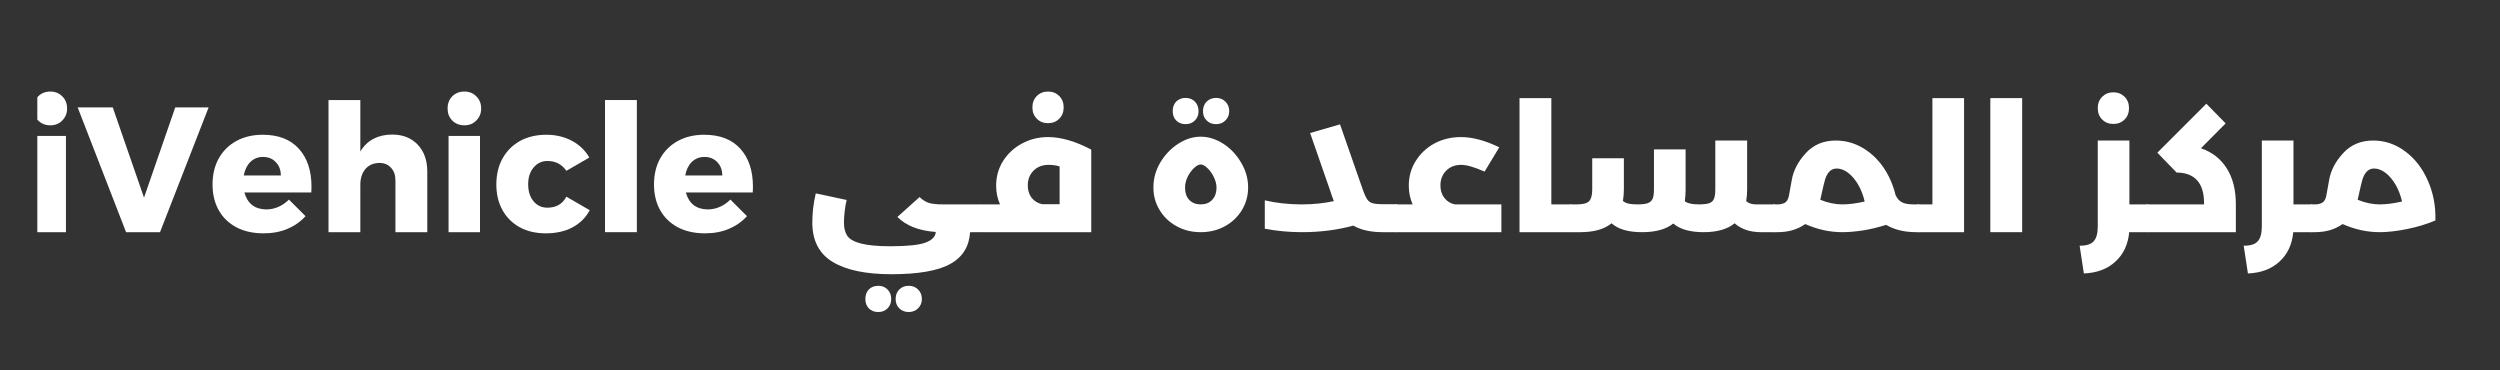 <svg xmlns="http://www.w3.org/2000/svg" xmlns:xlink="http://www.w3.org/1999/xlink" width="270" zoomAndPan="magnify" viewBox="0 0 202.5 30" height="40" preserveAspectRatio="xMidYMid meet" version="1.0"><rect x="0" y="0" width="202.5" height="30" fill="#333333" stroke="none"/><defs><g/><clipPath id="223d74f086"><path d="M 3.023 7 L 6 7 L 6 19 L 3.023 19 Z M 3.023 7 " clip-rule="nonzero"/></clipPath></defs><g clip-path="url(#223d74f086)"><g fill="#ffffff" fill-opacity="1"><g transform="translate(1.81, 18.806)"><g><path d="M 0.984 0 L 0.984 -7.797 L 3.531 -7.797 L 3.531 0 Z M 2.266 -11.391 C 2.66 -11.391 2.984 -11.258 3.234 -11 C 3.492 -10.75 3.625 -10.422 3.625 -10.016 C 3.625 -9.629 3.492 -9.305 3.234 -9.047 C 2.984 -8.785 2.66 -8.656 2.266 -8.656 C 1.867 -8.656 1.539 -8.785 1.281 -9.047 C 1.031 -9.305 0.906 -9.629 0.906 -10.016 C 0.906 -10.422 1.031 -10.75 1.281 -11 C 1.539 -11.258 1.867 -11.391 2.266 -11.391 Z M 2.266 -11.391 "/></g></g></g></g><g fill="#ffffff" fill-opacity="1"><g transform="translate(6.321, 18.806)"><g><path d="M 3.891 0 L -0.031 -10.109 L 2.812 -10.109 L 5.344 -2.797 L 7.875 -10.109 L 10.578 -10.109 L 6.641 0 Z M 3.891 0 "/></g></g></g><g fill="#ffffff" fill-opacity="1"><g transform="translate(16.872, 18.806)"><g><path d="M 4.406 -7.891 C 5.676 -7.891 6.648 -7.516 7.328 -6.766 C 8.016 -6.016 8.359 -4.984 8.359 -3.672 C 8.359 -3.473 8.352 -3.32 8.344 -3.219 L 2.922 -3.219 C 3.047 -2.77 3.258 -2.426 3.562 -2.188 C 3.875 -1.957 4.254 -1.844 4.703 -1.844 C 5.035 -1.844 5.359 -1.91 5.672 -2.047 C 5.984 -2.18 6.27 -2.379 6.531 -2.641 L 7.875 -1.297 C 7.469 -0.848 6.977 -0.504 6.406 -0.266 C 5.832 -0.023 5.188 0.094 4.469 0.094 C 3.633 0.094 2.906 -0.066 2.281 -0.391 C 1.656 -0.723 1.176 -1.188 0.844 -1.781 C 0.508 -2.383 0.344 -3.078 0.344 -3.859 C 0.344 -4.66 0.508 -5.363 0.844 -5.969 C 1.188 -6.582 1.664 -7.055 2.281 -7.391 C 2.895 -7.723 3.602 -7.891 4.406 -7.891 Z M 5.875 -4.594 C 5.875 -5.039 5.738 -5.398 5.469 -5.672 C 5.207 -5.953 4.859 -6.094 4.422 -6.094 C 4.023 -6.094 3.688 -5.957 3.406 -5.688 C 3.133 -5.414 2.957 -5.051 2.875 -4.594 Z M 5.875 -4.594 "/></g></g></g><g fill="#ffffff" fill-opacity="1"><g transform="translate(25.562, 18.806)"><g><path d="M 6.203 -7.906 C 7.066 -7.906 7.754 -7.633 8.266 -7.094 C 8.785 -6.551 9.047 -5.828 9.047 -4.922 L 9.047 0 L 6.469 0 L 6.469 -4.188 C 6.469 -4.625 6.348 -4.969 6.109 -5.219 C 5.879 -5.477 5.562 -5.609 5.156 -5.609 C 4.676 -5.598 4.301 -5.43 4.031 -5.109 C 3.758 -4.785 3.625 -4.363 3.625 -3.844 L 3.625 0 L 1.047 0 L 1.047 -10.703 L 3.625 -10.703 L 3.625 -6.531 C 3.895 -6.988 4.25 -7.332 4.688 -7.562 C 5.125 -7.789 5.629 -7.906 6.203 -7.906 Z M 6.203 -7.906 "/></g></g></g><g fill="#ffffff" fill-opacity="1"><g transform="translate(35.349, 18.806)"><g><path d="M 0.984 0 L 0.984 -7.797 L 3.531 -7.797 L 3.531 0 Z M 2.266 -11.391 C 2.66 -11.391 2.984 -11.258 3.234 -11 C 3.492 -10.75 3.625 -10.422 3.625 -10.016 C 3.625 -9.629 3.492 -9.305 3.234 -9.047 C 2.984 -8.785 2.66 -8.656 2.266 -8.656 C 1.867 -8.656 1.539 -8.785 1.281 -9.047 C 1.031 -9.305 0.906 -9.629 0.906 -10.016 C 0.906 -10.422 1.031 -10.75 1.281 -11 C 1.539 -11.258 1.867 -11.391 2.266 -11.391 Z M 2.266 -11.391 "/></g></g></g><g fill="#ffffff" fill-opacity="1"><g transform="translate(39.86, 18.806)"><g><path d="M 6.016 -4.969 C 5.648 -5.5 5.141 -5.766 4.484 -5.766 C 4.023 -5.766 3.648 -5.586 3.359 -5.234 C 3.066 -4.891 2.922 -4.438 2.922 -3.875 C 2.922 -3.312 3.066 -2.852 3.359 -2.5 C 3.648 -2.156 4.023 -1.984 4.484 -1.984 C 5.191 -1.984 5.703 -2.281 6.016 -2.875 L 7.906 -1.781 C 7.594 -1.188 7.129 -0.723 6.516 -0.391 C 5.898 -0.066 5.18 0.094 4.359 0.094 C 3.555 0.094 2.852 -0.066 2.25 -0.391 C 1.645 -0.723 1.176 -1.188 0.844 -1.781 C 0.508 -2.383 0.344 -3.078 0.344 -3.859 C 0.344 -4.66 0.508 -5.363 0.844 -5.969 C 1.188 -6.582 1.66 -7.055 2.266 -7.391 C 2.879 -7.723 3.586 -7.891 4.391 -7.891 C 5.16 -7.891 5.848 -7.727 6.453 -7.406 C 7.066 -7.082 7.539 -6.629 7.875 -6.047 Z M 6.016 -4.969 "/></g></g></g><g fill="#ffffff" fill-opacity="1"><g transform="translate(47.96, 18.806)"><g><path d="M 1.047 0 L 1.047 -10.703 L 3.625 -10.703 L 3.625 0 Z M 1.047 0 "/></g></g></g><g fill="#ffffff" fill-opacity="1"><g transform="translate(52.63, 18.806)"><g><path d="M 4.406 -7.891 C 5.676 -7.891 6.648 -7.516 7.328 -6.766 C 8.016 -6.016 8.359 -4.984 8.359 -3.672 C 8.359 -3.473 8.352 -3.32 8.344 -3.219 L 2.922 -3.219 C 3.047 -2.77 3.258 -2.426 3.562 -2.188 C 3.875 -1.957 4.254 -1.844 4.703 -1.844 C 5.035 -1.844 5.359 -1.91 5.672 -2.047 C 5.984 -2.18 6.27 -2.379 6.531 -2.641 L 7.875 -1.297 C 7.469 -0.848 6.977 -0.504 6.406 -0.266 C 5.832 -0.023 5.188 0.094 4.469 0.094 C 3.633 0.094 2.906 -0.066 2.281 -0.391 C 1.656 -0.723 1.176 -1.188 0.844 -1.781 C 0.508 -2.383 0.344 -3.078 0.344 -3.859 C 0.344 -4.66 0.508 -5.363 0.844 -5.969 C 1.188 -6.582 1.664 -7.055 2.281 -7.391 C 2.895 -7.723 3.602 -7.891 4.406 -7.891 Z M 5.875 -4.594 C 5.875 -5.039 5.738 -5.398 5.469 -5.672 C 5.207 -5.953 4.859 -6.094 4.422 -6.094 C 4.023 -6.094 3.688 -5.957 3.406 -5.688 C 3.133 -5.414 2.957 -5.051 2.875 -4.594 Z M 5.875 -4.594 "/></g></g></g><g fill="#ffffff" fill-opacity="1"><g transform="translate(61.327, 18.806)"><g/></g></g><g fill="#ffffff" fill-opacity="1"><g transform="translate(65.219, 18.806)"><g><path d="M 14.219 -2.25 C 14.312 -2.25 14.383 -2.148 14.438 -1.953 C 14.488 -1.754 14.516 -1.484 14.516 -1.141 C 14.516 -0.785 14.488 -0.504 14.438 -0.297 C 14.383 -0.098 14.312 0 14.219 0 L 13.359 0 C 13.285 1.164 12.75 2.023 11.75 2.578 C 10.75 3.129 9.156 3.406 6.969 3.406 C 4.906 3.406 3.32 3.07 2.219 2.406 C 1.125 1.738 0.578 0.676 0.578 -0.781 C 0.578 -1.094 0.598 -1.469 0.641 -1.906 C 0.691 -2.344 0.766 -2.754 0.859 -3.141 L 3.359 -2.609 C 3.297 -2.359 3.242 -2.062 3.203 -1.719 C 3.16 -1.375 3.141 -1.055 3.141 -0.766 C 3.141 -0.316 3.234 0.039 3.422 0.312 C 3.617 0.582 3.988 0.785 4.531 0.922 C 5.082 1.066 5.875 1.141 6.906 1.141 C 8.281 1.141 9.227 1.039 9.75 0.844 C 10.281 0.645 10.555 0.359 10.578 -0.016 C 9.211 -0.117 8.176 -0.523 7.469 -1.234 L 9.266 -2.844 C 9.492 -2.625 9.738 -2.469 10 -2.375 C 10.27 -2.289 10.664 -2.25 11.188 -2.25 Z M 5.922 6.469 C 5.609 6.469 5.352 6.367 5.156 6.172 C 4.969 5.973 4.875 5.723 4.875 5.422 C 4.875 5.098 4.969 4.836 5.156 4.641 C 5.352 4.441 5.609 4.344 5.922 4.344 C 6.223 4.344 6.473 4.441 6.672 4.641 C 6.867 4.836 6.969 5.098 6.969 5.422 C 6.969 5.723 6.867 5.973 6.672 6.172 C 6.473 6.367 6.223 6.469 5.922 6.469 Z M 8.391 6.469 C 8.078 6.469 7.82 6.367 7.625 6.172 C 7.426 5.973 7.328 5.723 7.328 5.422 C 7.328 5.098 7.426 4.836 7.625 4.641 C 7.82 4.441 8.078 4.344 8.391 4.344 C 8.691 4.344 8.941 4.441 9.141 4.641 C 9.348 4.836 9.453 5.098 9.453 5.422 C 9.453 5.723 9.348 5.973 9.141 6.172 C 8.941 6.367 8.691 6.469 8.391 6.469 Z M 8.391 6.469 "/></g></g></g><g fill="#ffffff" fill-opacity="1"><g transform="translate(79.516, 18.806)"><g><path d="M 5.375 -7.703 C 6.426 -7.703 7.594 -7.363 8.875 -6.688 L 8.875 0 L 0 0 C -0.094 0 -0.16 -0.098 -0.203 -0.297 C -0.254 -0.504 -0.281 -0.785 -0.281 -1.141 C -0.281 -1.484 -0.254 -1.754 -0.203 -1.953 C -0.16 -2.148 -0.094 -2.25 0 -2.25 L 1.484 -2.25 C 1.273 -2.727 1.172 -3.234 1.172 -3.766 C 1.172 -4.504 1.359 -5.172 1.734 -5.766 C 2.109 -6.359 2.613 -6.828 3.25 -7.172 C 3.895 -7.523 4.602 -7.703 5.375 -7.703 Z M 3.734 -3.781 C 3.734 -3.395 3.836 -3.062 4.047 -2.781 C 4.266 -2.508 4.551 -2.336 4.906 -2.266 L 6.312 -2.266 L 6.312 -5.328 C 6.039 -5.41 5.742 -5.453 5.422 -5.453 C 4.922 -5.453 4.516 -5.297 4.203 -4.984 C 3.891 -4.672 3.734 -4.27 3.734 -3.781 Z M 5.375 -8.828 C 5.008 -8.828 4.707 -8.945 4.469 -9.188 C 4.227 -9.426 4.109 -9.734 4.109 -10.109 C 4.109 -10.484 4.227 -10.789 4.469 -11.031 C 4.707 -11.27 5.008 -11.391 5.375 -11.391 C 5.738 -11.391 6.039 -11.27 6.281 -11.031 C 6.52 -10.789 6.641 -10.484 6.641 -10.109 C 6.641 -9.734 6.52 -9.426 6.281 -9.188 C 6.039 -8.945 5.738 -8.828 5.375 -8.828 Z M 5.375 -8.828 "/></g></g></g><g fill="#ffffff" fill-opacity="1"><g transform="translate(88.957, 18.806)"><g/></g></g><g fill="#ffffff" fill-opacity="1"><g transform="translate(92.848, 18.806)"><g><path d="M 4.406 0 C 3.688 0 3.035 -0.16 2.453 -0.484 C 1.867 -0.805 1.41 -1.242 1.078 -1.797 C 0.742 -2.348 0.578 -2.957 0.578 -3.625 C 0.578 -4.332 0.758 -5 1.125 -5.625 C 1.5 -6.258 1.984 -6.77 2.578 -7.156 C 3.172 -7.539 3.781 -7.734 4.406 -7.734 C 5.039 -7.734 5.656 -7.539 6.25 -7.156 C 6.844 -6.77 7.32 -6.258 7.688 -5.625 C 8.062 -5 8.25 -4.332 8.25 -3.625 C 8.25 -2.957 8.082 -2.348 7.75 -1.797 C 7.414 -1.242 6.957 -0.805 6.375 -0.484 C 5.789 -0.16 5.133 0 4.406 0 Z M 4.406 -2.25 C 4.789 -2.25 5.098 -2.367 5.328 -2.609 C 5.566 -2.848 5.688 -3.188 5.688 -3.625 C 5.688 -3.895 5.613 -4.176 5.469 -4.469 C 5.332 -4.758 5.16 -5 4.953 -5.188 C 4.754 -5.383 4.57 -5.484 4.406 -5.484 C 4.25 -5.484 4.066 -5.383 3.859 -5.188 C 3.66 -5 3.488 -4.758 3.344 -4.469 C 3.207 -4.176 3.141 -3.895 3.141 -3.625 C 3.141 -3.188 3.254 -2.848 3.484 -2.609 C 3.723 -2.367 4.031 -2.25 4.406 -2.25 Z M 3.188 -8.75 C 2.875 -8.75 2.617 -8.848 2.422 -9.047 C 2.234 -9.242 2.141 -9.492 2.141 -9.797 C 2.141 -10.117 2.234 -10.379 2.422 -10.578 C 2.617 -10.773 2.875 -10.875 3.188 -10.875 C 3.488 -10.875 3.738 -10.773 3.938 -10.578 C 4.133 -10.379 4.234 -10.117 4.234 -9.797 C 4.234 -9.492 4.133 -9.242 3.938 -9.047 C 3.738 -8.848 3.488 -8.75 3.188 -8.75 Z M 5.656 -8.75 C 5.344 -8.75 5.086 -8.848 4.891 -9.047 C 4.691 -9.242 4.594 -9.492 4.594 -9.797 C 4.594 -10.117 4.691 -10.379 4.891 -10.578 C 5.086 -10.773 5.344 -10.875 5.656 -10.875 C 5.957 -10.875 6.207 -10.773 6.406 -10.578 C 6.613 -10.379 6.719 -10.117 6.719 -9.797 C 6.719 -9.492 6.613 -9.242 6.406 -9.047 C 6.207 -8.848 5.957 -8.75 5.656 -8.75 Z M 5.656 -8.75 "/></g></g></g><g fill="#ffffff" fill-opacity="1"><g transform="translate(101.87, 18.806)"><g><path d="M 11.25 -2.25 C 11.332 -2.25 11.398 -2.145 11.453 -1.938 C 11.504 -1.738 11.531 -1.473 11.531 -1.141 C 11.531 -0.797 11.504 -0.52 11.453 -0.312 C 11.398 -0.102 11.332 0 11.25 0 L 10.141 0 C 9.16 0 8.363 -0.176 7.75 -0.531 C 6.457 -0.176 5.066 0 3.578 0 C 2.547 0 1.547 -0.094 0.578 -0.281 L 0.578 -2.578 C 1.523 -2.359 2.516 -2.25 3.547 -2.25 C 4.492 -2.25 5.367 -2.336 6.172 -2.516 C 6.055 -2.816 5.961 -3.082 5.891 -3.312 L 4.25 -8.031 L 6.672 -8.734 L 8.312 -4.031 C 8.508 -3.438 8.664 -3.031 8.781 -2.812 C 8.895 -2.594 9.039 -2.445 9.219 -2.375 C 9.406 -2.301 9.711 -2.266 10.141 -2.266 L 11.25 -2.266 Z M 11.25 -2.25 "/></g></g></g><g fill="#ffffff" fill-opacity="1"><g transform="translate(113.112, 18.806)"><g><path d="M 8.5 -2.25 L 8.5 0 L 0 0 C -0.094 0 -0.16 -0.098 -0.203 -0.297 C -0.254 -0.504 -0.281 -0.785 -0.281 -1.141 C -0.281 -1.484 -0.254 -1.754 -0.203 -1.953 C -0.16 -2.148 -0.094 -2.25 0 -2.25 L 1.312 -2.25 C 1.102 -2.727 1 -3.234 1 -3.766 C 1 -4.504 1.188 -5.172 1.562 -5.766 C 1.938 -6.367 2.441 -6.844 3.078 -7.188 C 3.723 -7.531 4.438 -7.703 5.219 -7.703 C 6.156 -7.703 7.191 -7.426 8.328 -6.875 L 7.141 -4.906 C 6.316 -5.27 5.688 -5.453 5.25 -5.453 C 4.75 -5.453 4.344 -5.297 4.031 -4.984 C 3.719 -4.672 3.562 -4.27 3.562 -3.781 C 3.562 -3.395 3.664 -3.062 3.875 -2.781 C 4.094 -2.5 4.379 -2.32 4.734 -2.25 Z M 8.5 -2.25 "/></g></g></g><g fill="#ffffff" fill-opacity="1"><g transform="translate(122.034, 18.806)"><g><path d="M 5.203 -2.25 C 5.297 -2.25 5.367 -2.145 5.422 -1.938 C 5.473 -1.738 5.5 -1.473 5.5 -1.141 C 5.5 -0.797 5.473 -0.52 5.422 -0.312 C 5.367 -0.102 5.297 0 5.203 0 L 1.047 0 L 1.047 -10.859 L 3.625 -10.859 L 3.625 -2.25 Z M 5.203 -2.25 "/></g></g></g><g fill="#ffffff" fill-opacity="1"><g transform="translate(127.237, 18.806)"><g><path d="M 16.484 -2.25 C 16.578 -2.25 16.645 -2.148 16.688 -1.953 C 16.738 -1.754 16.766 -1.484 16.766 -1.141 C 16.766 -0.785 16.738 -0.504 16.688 -0.297 C 16.645 -0.098 16.578 0 16.484 0 L 15.406 0 C 14.52 0 13.805 -0.238 13.266 -0.719 C 12.68 -0.238 11.844 0 10.75 0 C 9.656 0 8.836 -0.234 8.297 -0.703 C 7.723 -0.234 6.879 0 5.766 0 C 4.66 0 3.836 -0.238 3.297 -0.719 C 2.711 -0.238 1.867 0 0.766 0 L 0 0 C -0.094 0 -0.16 -0.098 -0.203 -0.297 C -0.254 -0.504 -0.281 -0.785 -0.281 -1.141 C -0.281 -1.484 -0.254 -1.754 -0.203 -1.953 C -0.16 -2.148 -0.094 -2.25 0 -2.25 L 0.469 -2.25 C 0.969 -2.25 1.301 -2.332 1.469 -2.5 C 1.645 -2.676 1.734 -2.992 1.734 -3.453 L 1.734 -5.984 L 4.297 -5.984 L 4.297 -3.438 C 4.297 -3.133 4.27 -2.832 4.219 -2.531 C 4.344 -2.426 4.492 -2.352 4.672 -2.312 C 4.859 -2.27 5.098 -2.25 5.391 -2.25 C 5.754 -2.25 6.031 -2.281 6.219 -2.344 C 6.414 -2.414 6.551 -2.535 6.625 -2.703 C 6.695 -2.867 6.734 -3.117 6.734 -3.453 L 6.734 -6.703 L 9.297 -6.703 L 9.297 -3.438 C 9.297 -3.125 9.273 -2.812 9.234 -2.5 C 9.453 -2.332 9.832 -2.25 10.375 -2.25 C 10.738 -2.25 11.016 -2.281 11.203 -2.344 C 11.398 -2.414 11.531 -2.535 11.594 -2.703 C 11.664 -2.867 11.703 -3.117 11.703 -3.453 L 11.703 -7.422 L 14.281 -7.422 L 14.281 -3.438 C 14.281 -3.133 14.254 -2.828 14.203 -2.516 C 14.398 -2.336 14.664 -2.25 15 -2.25 Z M 16.484 -2.25 "/></g></g></g><g fill="#ffffff" fill-opacity="1"><g transform="translate(143.71, 18.806)"><g><path d="M 11.672 -2.25 C 11.766 -2.25 11.832 -2.148 11.875 -1.953 C 11.926 -1.754 11.953 -1.484 11.953 -1.141 C 11.953 -0.785 11.926 -0.504 11.875 -0.297 C 11.832 -0.098 11.766 0 11.672 0 L 11.5 0 C 10.551 0 9.738 -0.195 9.062 -0.594 C 8.445 -0.395 7.82 -0.242 7.188 -0.141 C 6.562 -0.047 6.004 0 5.516 0 C 4.504 0 3.504 -0.219 2.516 -0.656 C 2.203 -0.438 1.852 -0.27 1.469 -0.156 C 1.094 -0.051 0.695 0 0.281 0 L 0 0 C -0.094 0 -0.16 -0.098 -0.203 -0.297 C -0.254 -0.504 -0.281 -0.785 -0.281 -1.141 C -0.281 -1.484 -0.254 -1.754 -0.203 -1.953 C -0.16 -2.148 -0.094 -2.25 0 -2.25 L 0.281 -2.25 C 0.488 -2.25 0.676 -2.289 0.844 -2.375 C 1.008 -2.457 1.125 -2.641 1.188 -2.922 C 1.207 -3.004 1.285 -3.438 1.422 -4.219 C 1.555 -5 1.938 -5.727 2.562 -6.406 C 3.188 -7.082 3.992 -7.422 4.984 -7.422 C 5.742 -7.422 6.453 -7.234 7.109 -6.859 C 7.773 -6.484 8.344 -5.961 8.812 -5.297 C 9.281 -4.629 9.617 -3.867 9.828 -3.016 C 9.953 -2.734 10.125 -2.535 10.344 -2.422 C 10.562 -2.305 10.883 -2.25 11.312 -2.25 Z M 3.734 -2.625 C 4.348 -2.375 4.941 -2.25 5.516 -2.25 C 6.047 -2.25 6.648 -2.328 7.328 -2.484 C 7.211 -2.992 7.035 -3.453 6.797 -3.859 C 6.555 -4.266 6.285 -4.582 5.984 -4.812 C 5.68 -5.039 5.375 -5.156 5.062 -5.156 C 4.82 -5.156 4.625 -5.07 4.469 -4.906 C 4.32 -4.75 4.207 -4.539 4.125 -4.281 C 4.051 -4.02 3.961 -3.656 3.859 -3.188 Z M 3.734 -2.625 "/></g></g></g><g fill="#ffffff" fill-opacity="1"><g transform="translate(155.37, 18.806)"><g><path d="M 1.156 -10.859 L 3.719 -10.859 L 3.719 0 L 0 0 C -0.094 0 -0.16 -0.098 -0.203 -0.297 C -0.254 -0.504 -0.281 -0.785 -0.281 -1.141 C -0.281 -1.484 -0.254 -1.754 -0.203 -1.953 C -0.16 -2.148 -0.094 -2.25 0 -2.25 L 1.156 -2.25 Z M 1.156 -10.859 "/></g></g></g><g fill="#ffffff" fill-opacity="1"><g transform="translate(160.17, 18.806)"><g><path d="M 3.625 0 L 1.047 0 L 1.047 -10.859 L 3.625 -10.859 Z M 3.625 0 "/></g></g></g><g fill="#ffffff" fill-opacity="1"><g transform="translate(164.84, 18.806)"><g/></g></g><g fill="#ffffff" fill-opacity="1"><g transform="translate(168.731, 18.806)"><g><path d="M 5.219 -2.25 C 5.312 -2.25 5.383 -2.148 5.438 -1.953 C 5.488 -1.754 5.516 -1.484 5.516 -1.141 C 5.516 -0.785 5.488 -0.504 5.438 -0.297 C 5.383 -0.098 5.312 0 5.219 0 L 3.734 0 C 3.641 1 3.266 1.797 2.609 2.391 C 1.961 2.984 1.113 3.301 0.062 3.344 L -0.281 1.094 C 0.25 1.102 0.625 0.988 0.844 0.75 C 1.07 0.52 1.188 0.113 1.188 -0.469 L 1.188 -7.422 L 3.75 -7.422 L 3.75 -2.25 Z M 2.453 -8.766 C 2.086 -8.766 1.785 -8.883 1.547 -9.125 C 1.305 -9.363 1.188 -9.672 1.188 -10.047 C 1.188 -10.422 1.305 -10.727 1.547 -10.969 C 1.785 -11.207 2.086 -11.328 2.453 -11.328 C 2.816 -11.328 3.117 -11.207 3.359 -10.969 C 3.598 -10.727 3.719 -10.422 3.719 -10.047 C 3.719 -9.672 3.598 -9.363 3.359 -9.125 C 3.117 -8.883 2.816 -8.766 2.453 -8.766 Z M 2.453 -8.766 "/></g></g></g><g fill="#ffffff" fill-opacity="1"><g transform="translate(173.948, 18.806)"><g><path d="M 4.328 -6.797 C 5.223 -6.492 5.914 -5.957 6.406 -5.188 C 6.906 -4.414 7.156 -3.438 7.156 -2.25 L 7.156 0 L 0 0 C -0.094 0 -0.16 -0.098 -0.203 -0.297 C -0.254 -0.504 -0.281 -0.785 -0.281 -1.141 C -0.281 -1.484 -0.254 -1.754 -0.203 -1.953 C -0.16 -2.148 -0.094 -2.25 0 -2.25 L 4.578 -2.25 L 4.578 -2.375 C 4.578 -3.176 4.391 -3.785 4.016 -4.203 C 3.641 -4.617 3.086 -4.828 2.359 -4.828 L 0.797 -6.438 L 4.766 -10.406 L 6.328 -8.812 Z M 4.328 -6.797 "/></g></g></g><g fill="#ffffff" fill-opacity="1"><g transform="translate(182.02, 18.806)"><g><path d="M 5.219 -2.25 C 5.312 -2.25 5.383 -2.148 5.438 -1.953 C 5.488 -1.754 5.516 -1.484 5.516 -1.141 C 5.516 -0.785 5.488 -0.504 5.438 -0.297 C 5.383 -0.098 5.312 0 5.219 0 L 3.734 0 C 3.641 1 3.266 1.797 2.609 2.391 C 1.961 2.984 1.113 3.301 0.062 3.344 L -0.281 1.094 C 0.25 1.102 0.625 0.988 0.844 0.75 C 1.07 0.52 1.188 0.113 1.188 -0.469 L 1.188 -7.422 L 3.75 -7.422 L 3.75 -2.25 Z M 5.219 -2.25 "/></g></g></g><g fill="#ffffff" fill-opacity="1"><g transform="translate(187.237, 18.806)"><g><path d="M 4.984 -7.422 C 5.941 -7.422 6.805 -7.129 7.578 -6.547 C 8.359 -5.973 8.969 -5.191 9.406 -4.203 C 9.852 -3.211 10.062 -2.129 10.031 -0.953 C 9.32 -0.648 8.551 -0.414 7.719 -0.25 C 6.883 -0.082 6.148 0 5.516 0 C 4.504 0 3.504 -0.219 2.516 -0.656 C 2.203 -0.438 1.852 -0.27 1.469 -0.156 C 1.094 -0.051 0.695 0 0.281 0 L 0 0 C -0.094 0 -0.16 -0.098 -0.203 -0.297 C -0.254 -0.504 -0.281 -0.785 -0.281 -1.141 C -0.281 -1.484 -0.254 -1.754 -0.203 -1.953 C -0.16 -2.148 -0.094 -2.25 0 -2.25 L 0.281 -2.25 C 0.488 -2.25 0.676 -2.289 0.844 -2.375 C 1.008 -2.457 1.125 -2.641 1.188 -2.922 C 1.207 -3.004 1.285 -3.438 1.422 -4.219 C 1.555 -5 1.938 -5.727 2.562 -6.406 C 3.188 -7.082 3.992 -7.422 4.984 -7.422 Z M 3.734 -2.625 C 4.348 -2.375 4.941 -2.25 5.516 -2.25 C 6.047 -2.25 6.648 -2.328 7.328 -2.484 C 7.211 -2.992 7.035 -3.453 6.797 -3.859 C 6.555 -4.266 6.285 -4.582 5.984 -4.812 C 5.68 -5.039 5.375 -5.156 5.062 -5.156 C 4.82 -5.156 4.625 -5.07 4.469 -4.906 C 4.32 -4.75 4.207 -4.539 4.125 -4.281 C 4.051 -4.02 3.961 -3.656 3.859 -3.188 Z M 3.734 -2.625 "/></g></g></g></svg>